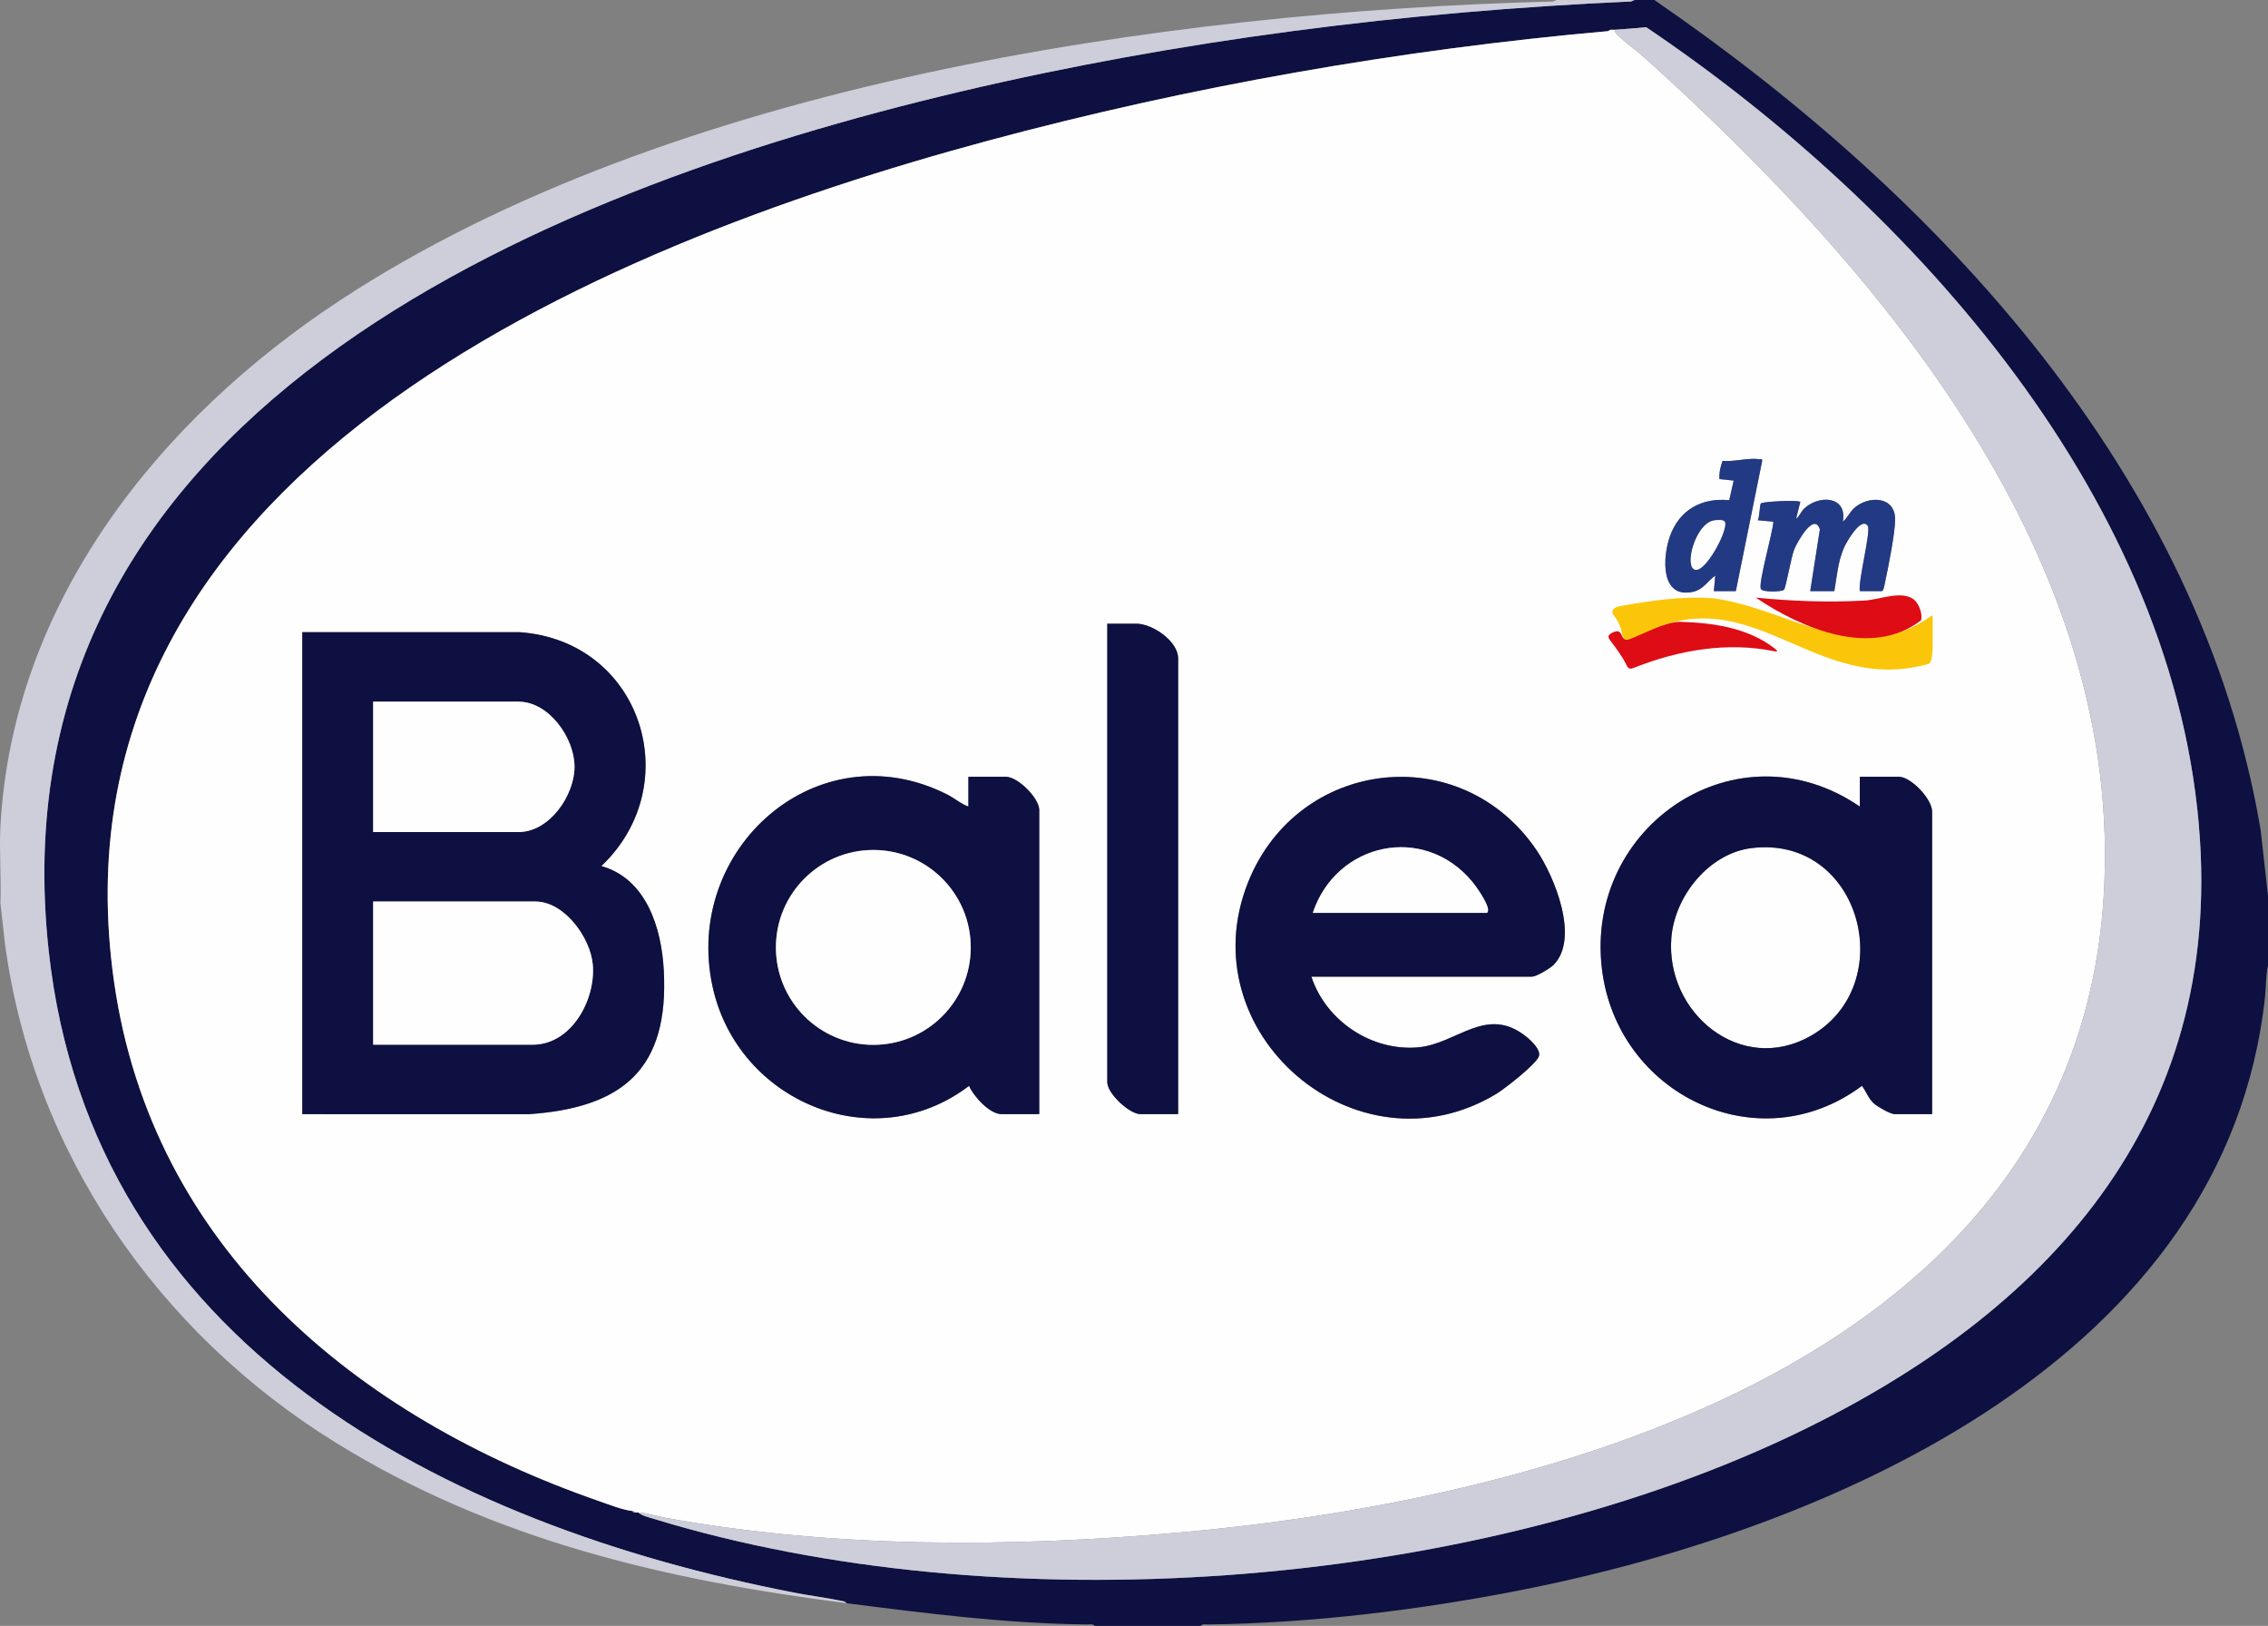 <?xml version="1.0" encoding="UTF-8"?> <svg xmlns="http://www.w3.org/2000/svg" id="Layer_1" data-name="Layer 1" viewBox="0 0 1600.3 1147"><rect x="0" y="0" width="1600.3" height="1147" fill="#808080" stroke="none"/><defs><style> .cls-1 { fill: #223983; } .cls-2 { fill: #fbc60a; } .cls-3 { fill: #cdceda; } .cls-4 { fill: #0d1040; } .cls-5 { fill: #de0c15; } .cls-6 { fill: #fefefe; } </style></defs><path class="cls-4" d="M1167.3,0c201.3,138.19,385.83,336.37,427.83,585.67l5.17,46.33v49c-1.64,7.1-1.34,15.08-2.12,22.38-27.3,254.22-304.28,374.81-524.69,418.31-71.31,14.07-148.04,23.4-220.7,24.3-1.69.02-4.44-.64-5.49,1.02h-75c-1.04-1.66-3.8-1-5.49-1.02-56.87-.59-113.3-7.79-169.51-14.98-1.19-1.49-2.96-1.51-4.65-1.85-10.71-2.15-21.64-3.54-32.38-5.62-246.96-47.96-495.21-175.01-525.85-452.15C-7.19,294.94,376.51,135.68,677.48,64.68,832.08,28.21,992.01,8.19,1150.88,1.04l2.42-1.04h14ZM1139.3,21c-.99.08-2.01-.08-3,0l-2,1c-146.43,12.94-295.44,39.08-437.22,77.28C418.63,174.32,29.92,336.42,80.45,692.36c26.77,188.59,171.25,307.3,342.34,366.66,7.24,2.51,16.11,6.09,23.52,6.98.29.98,1.15.92,2,1,.66.06,1.34-.04,2,0,2.9,2.41,7.41,3.4,11,4.5,243.16,74.35,570.27,50.63,800.36-57.64,174.75-82.23,303.97-214.84,290.63-421.35-15.37-238.05-202.14-446.15-390.75-573.33-7.38.82-14.83,1.23-22.24,1.82Z"></path><path class="cls-3" d="M1153.3,0l-2.42,1.04c-158.87,7.15-318.81,27.17-473.4,63.64C376.51,135.68-7.19,294.94,34.43,671.38c30.64,277.13,278.89,404.18,525.85,452.15,10.74,2.09,21.67,3.47,32.38,5.62,1.68.34,3.46.37,4.65,1.85-128.35-16.42-249.96-44.75-360.92-113.58C111.22,939.77,23.21,812.9,3.44,665.36l-3.14-28.36c.71-17.79-.95-36.3,0-54,8.49-158.16,112.04-287.24,239.48-371.02C472.62,58.9,821.06,8.26,1095.88,1.04l2.42-1.04h55Z"></path><path class="cls-6" d="M1139.3,21c.21,2.43,2.34,4,3.99,5.51,5.58,5.11,12.45,9.95,18.02,14.98,166.1,149.82,338.47,352.26,322.98,592-20.84,322.47-382.99,423.39-650.5,447.5-120.14,10.83-245.91,11.38-364.68-10.31-6.38-1.16-12.43-3.33-18.81-3.69-.66-.04-1.34.06-2,0-.25-1-1.17-.9-2-1-7.41-.89-16.28-4.47-23.52-6.98-171.09-59.36-315.57-178.08-342.34-366.66C29.92,336.42,418.63,174.32,697.09,99.28c141.78-38.2,290.79-64.34,437.22-77.28.94-.08,1.79-.98,2-1,.99-.08,2.01.08,3,0ZM1209.3,417h15.5l18.51-91.51c.12-2.08.02-1.28-1.48-1.5-8.36-1.2-17.84,1.9-26.4,1.14-1.45,4.13-2.54,8.44-2.14,12.87l10.01,1.01-3.14,13.86c-19.58-1.92-35.31,6.92-41.9,25.59-5.07,14.35-6.95,43.92,16.1,39.09,7.25-1.52,10.47-7.43,15.93-11.55l-.99,11ZM1277.3,417h17c1.83-10.59,2.47-20.71,6.83-30.67,1.57-3.59,11.97-22.2,16.73-15.39,2.52,3.61-6.92,38.95-5.56,46.06h15.5c1.24,0,1.94-4.64,2.19-5.81,2.25-10.38,7.2-35.11,7.2-44.8,0-16.65-19.02-16.84-28.91-7.91-3.11,2.8-4.69,6.91-7.97,9.52,3.24-18.48-17.26-19-27.5-8.99-2.07,2.03-3.21,5.39-5.5,6.98l2.99-11.98c-3.43-1.45-27.04-.06-27.84,1.16-.84,1.29-.88,9.48-2.17,11.82l11,1.02c-.41,7.83-10.53,42.41-8.9,47.34.86,2.61,15.09,2.23,16.41.66,1.4-1.65,4.95-23.02,7.31-28.69,2.2-5.29,13.95-26.25,18-13.88l-6.82,43.56ZM831.3,786v-321.5c0-12.16-18.09-24.5-29.5-24.5h-20.5v323.5c0,7.85,15.5,22.5,23.5,22.5h26.5ZM213.3,446v340l159.54.04c67.15-4.53,99.28-32.32,95.51-101.59-1.62-29.83-12.25-64.5-44.05-73.46,60.71-57.66,28.22-158.86-57.52-164.98h-153.49ZM683.3,569c-5.43-1.92-9.9-5.96-14.98-8.52-91.7-46.18-186.61,38.49-165.53,135.53,17.61,81.05,113.36,121.49,181.01,70.01,3.15,7.46,14.48,19.98,23,19.98h26.5v-214.5c0-8.44-15.06-23.5-23.5-23.5h-26.5v21ZM925.3,689h155.5c3.31,0,13.02-5.86,15.54-8.46,18.29-18.84.42-62.24-12.23-80.86-53.3-78.45-168.2-64.75-203.3,22.33-42.99,106.65,76.43,208.88,174.79,149.79,5.92-3.55,28.51-21.11,30.28-26.77,1.38-4.4-5.32-10.74-8.67-13.46-28.26-22.97-48.99,4.83-76.55,7.29-32.88,2.93-65.16-18.74-75.37-49.87ZM1312.3,569c-86.07-58.9-194.11,13.12-181.98,114.48,10.59,88.51,110.29,137.07,183.49,82.53,3.08,4.17,4.49,8.85,8.48,12.5,2.37,2.17,11.68,7.48,14.52,7.48h26.5v-213.5c0-8.62-14.76-24.5-23.5-24.5h-27.5v21Z"></path><path class="cls-3" d="M1139.3,21c7.4-.6,14.86-1,22.24-1.82,188.61,127.19,375.38,335.28,390.75,573.33,13.34,206.51-115.88,339.11-290.63,421.35-230.08,108.27-557.2,131.98-800.36,57.64-3.59-1.1-8.1-2.08-11-4.5,6.38.36,12.44,2.52,18.81,3.69,118.77,21.69,244.54,21.14,364.68,10.31,267.5-24.11,629.65-125.03,650.5-447.5,15.49-239.74-156.88-442.18-322.98-592-5.57-5.02-12.44-9.87-18.02-14.98-1.65-1.51-3.78-3.08-3.99-5.51Z"></path><path class="cls-3" d="M1136.3,21c-.21.02-1.06.92-2,1l2-1Z"></path><path class="cls-3" d="M448.3,1067c-.85-.08-1.71-.02-2-1,.83.1,1.75,0,2,1Z"></path><path class="cls-6" d="M1236.08,598.28c77.11-9.25,104.73,96.62,41.52,132.52-49.21,27.95-102.62-16.13-98.29-69.29,2.39-29.37,26.57-59.61,56.76-63.24Z"></path><g><g><path class="cls-4" d="M1312.3,569v-21h27.5c8.74,0,23.5,15.88,23.5,24.5v213.5h-26.5c-2.84,0-12.15-5.31-14.52-7.48-3.99-3.65-5.4-8.34-8.48-12.5-73.2,54.54-172.9,5.98-183.49-82.53-12.13-101.36,95.92-173.38,181.98-114.48ZM1236.08,598.28c-30.2,3.62-54.37,33.87-56.76,63.24-4.33,53.16,49.08,97.24,98.29,69.29,63.2-35.9,35.59-141.77-41.52-132.52Z"></path><path class="cls-4" d="M925.3,689c10.22,31.13,42.49,52.8,75.37,49.87,27.55-2.45,48.29-30.26,76.55-7.29,3.34,2.72,10.04,9.05,8.67,13.46-1.77,5.66-24.36,23.21-30.28,26.77-98.36,59.09-217.78-43.14-174.79-149.79,35.1-87.08,149.99-100.78,203.3-22.33,12.65,18.62,30.52,62.02,12.23,80.86-2.52,2.6-12.24,8.46-15.54,8.46h-155.5ZM926.3,644h122.5c1.16,0,1.33-1.82,1.11-3.04-.87-4.79-7.83-15.05-11.09-18.98-34.37-41.24-96.05-27.48-112.51,22.01Z"></path></g><g><path class="cls-4" d="M683.3,569v-21h26.5c8.44,0,23.5,15.06,23.5,23.5v214.5h-26.5c-8.52,0-19.84-12.52-23-19.98-67.66,51.48-163.41,11.04-181.01-70.01-21.08-97.04,73.83-181.72,165.53-135.53,5.08,2.56,9.55,6.6,14.98,8.52ZM684.96,668.37c0-37.97-30.78-68.74-68.74-68.74s-68.74,30.78-68.74,68.74,30.78,68.74,68.74,68.74,68.74-30.78,68.74-68.74Z"></path><path class="cls-4" d="M831.3,786h-26.5c-8,0-23.5-14.65-23.5-22.5v-323.5h20.5c11.41,0,29.5,12.34,29.5,24.5v321.5Z"></path><circle class="cls-6" cx="616.22" cy="668.37" r="68.74"></circle><g><path class="cls-4" d="M213.3,446h153.49c85.74,6.13,118.23,107.32,57.52,164.99,31.79,8.97,42.42,43.63,44.05,73.46,3.77,69.27-28.36,97.06-95.51,101.59l-159.54-.04v-340ZM263.3,587h102.5c22.01,0,39.8-26.08,39.58-46.52-.22-20.02-18.03-45.48-39.58-45.48h-102.5v92ZM263.3,737h112.5c27.61,0,44.63-31.96,42.48-56.48-1.66-18.94-19.99-44.52-40.48-44.52h-114.5v101Z"></path><path class="cls-6" d="M263.3,737v-101h114.5c20.5,0,38.83,25.58,40.48,44.52,2.14,24.52-14.87,56.48-42.48,56.48h-112.5Z"></path><path class="cls-6" d="M263.3,587v-92h102.5c21.55,0,39.36,25.46,39.58,45.48.22,20.44-17.57,46.52-39.58,46.52h-102.5Z"></path></g></g><path class="cls-6" d="M926.3,644c16.46-49.49,78.15-63.25,112.51-22.01,3.27,3.92,10.23,14.18,11.09,18.98.22,1.22.05,3.04-1.11,3.04h-122.5Z"></path></g><g><g><path class="cls-2" d="M1208.22,422.04c53.82,6.57,102.62,50.42,155.04,12.05.4.28.44,1.05.42,1.62,0,4.28,0,18.15,0,22.22-.3,3.14-.33,7.79-2.35,10.28-81.33,23.38-124.52-61.44-202.58-20.62-3.27,1.25-9.94,5.08-12.62,3.51-1.11-.81-1.25-2.79-1.91-5.6-.53-2.25-1.4-5.06-3.35-8.21-1.04-2.08-3.72-4.08-3.11-6.53.75-1.95,3.64-2.85,5.69-3.22,20.95-3.69,42.98-7.12,64.58-5.53l.19.02Z"></path><path class="cls-5" d="M1355.4,437.71c-34.73,26.55-83.93,5.93-116.53-16.12,25.22,2.51,51.07,3.5,76.64,2.09,10.51-.54,25.98-7.38,34.77-.87,3.18,2.32,6.58,9.79,5.19,14.74l-.08.17Z"></path><path class="cls-5" d="M1185.34,438.66c23.31.7,47.95,4.12,66.82,18.78,1.68,1.32,3.1,2.69-.44,1.95-32.93-6.71-67.25-.77-98.31,11.53-2.51,1.11-4.46,1.35-5.63-1.51-2.63-5.73-8.19-13.12-11.61-17.6-.88-1.15-1.82-2.66-.69-3.95,1.22-1.33,4.03-2.65,6.08-2.51,2.86.46,2.57,4.97,5.16,5.82,1.05.39,2.31.04,3.38-.35,10.41-3.92,24-11.82,35.06-12.15h.19Z"></path></g><g><path class="cls-1" d="M1277.3,417l6.82-43.56c-4.05-12.37-15.8,8.59-18,13.88-2.36,5.67-5.91,27.04-7.31,28.69s-15.55,1.95-16.41-.66c-1.63-4.94,8.49-39.51,8.9-47.34l-11-1.02c1.28-2.34,1.33-10.53,2.17-11.82.79-1.22,24.41-2.61,27.84-1.16l-2.99,11.98c2.29-1.59,3.43-4.96,5.5-6.98,10.24-10.01,30.74-9.49,27.5,8.99,3.27-2.61,4.86-6.72,7.97-9.52,9.89-8.93,28.91-8.74,28.91,7.91,0,9.69-4.95,34.42-7.2,44.8-.25,1.17-.95,5.81-2.19,5.81h-15.5c-1.36-7.11,8.08-42.45,5.56-46.06-4.76-6.82-15.16,11.8-16.73,15.39-4.36,9.97-4.99,20.08-6.83,30.67h-17Z"></path><g><path class="cls-1" d="M1209.3,417l.99-11c-5.46,4.12-8.68,10.04-15.93,11.55-23.05,4.83-21.16-24.74-16.1-39.09,6.59-18.68,22.32-27.51,41.9-25.59l3.14-13.86-10.01-1.01c-.4-4.43.69-8.74,2.14-12.87,8.56.76,18.04-2.34,26.4-1.14,1.49.22,1.6-.59,1.48,1.5l-18.51,91.51h-15.5ZM1209.03,367.23c-12.89,2.69-20.51,32.55-13.07,34.68s24.27-29.38,20.92-33.97c-1.12-1.54-5.98-1.09-7.86-.7Z"></path><path class="cls-6" d="M1209.03,367.23c1.88-.39,6.73-.84,7.86.7,3.35,4.6-13.25,36.17-20.92,33.97s.18-31.99,13.07-34.68Z"></path></g></g></g></svg> 